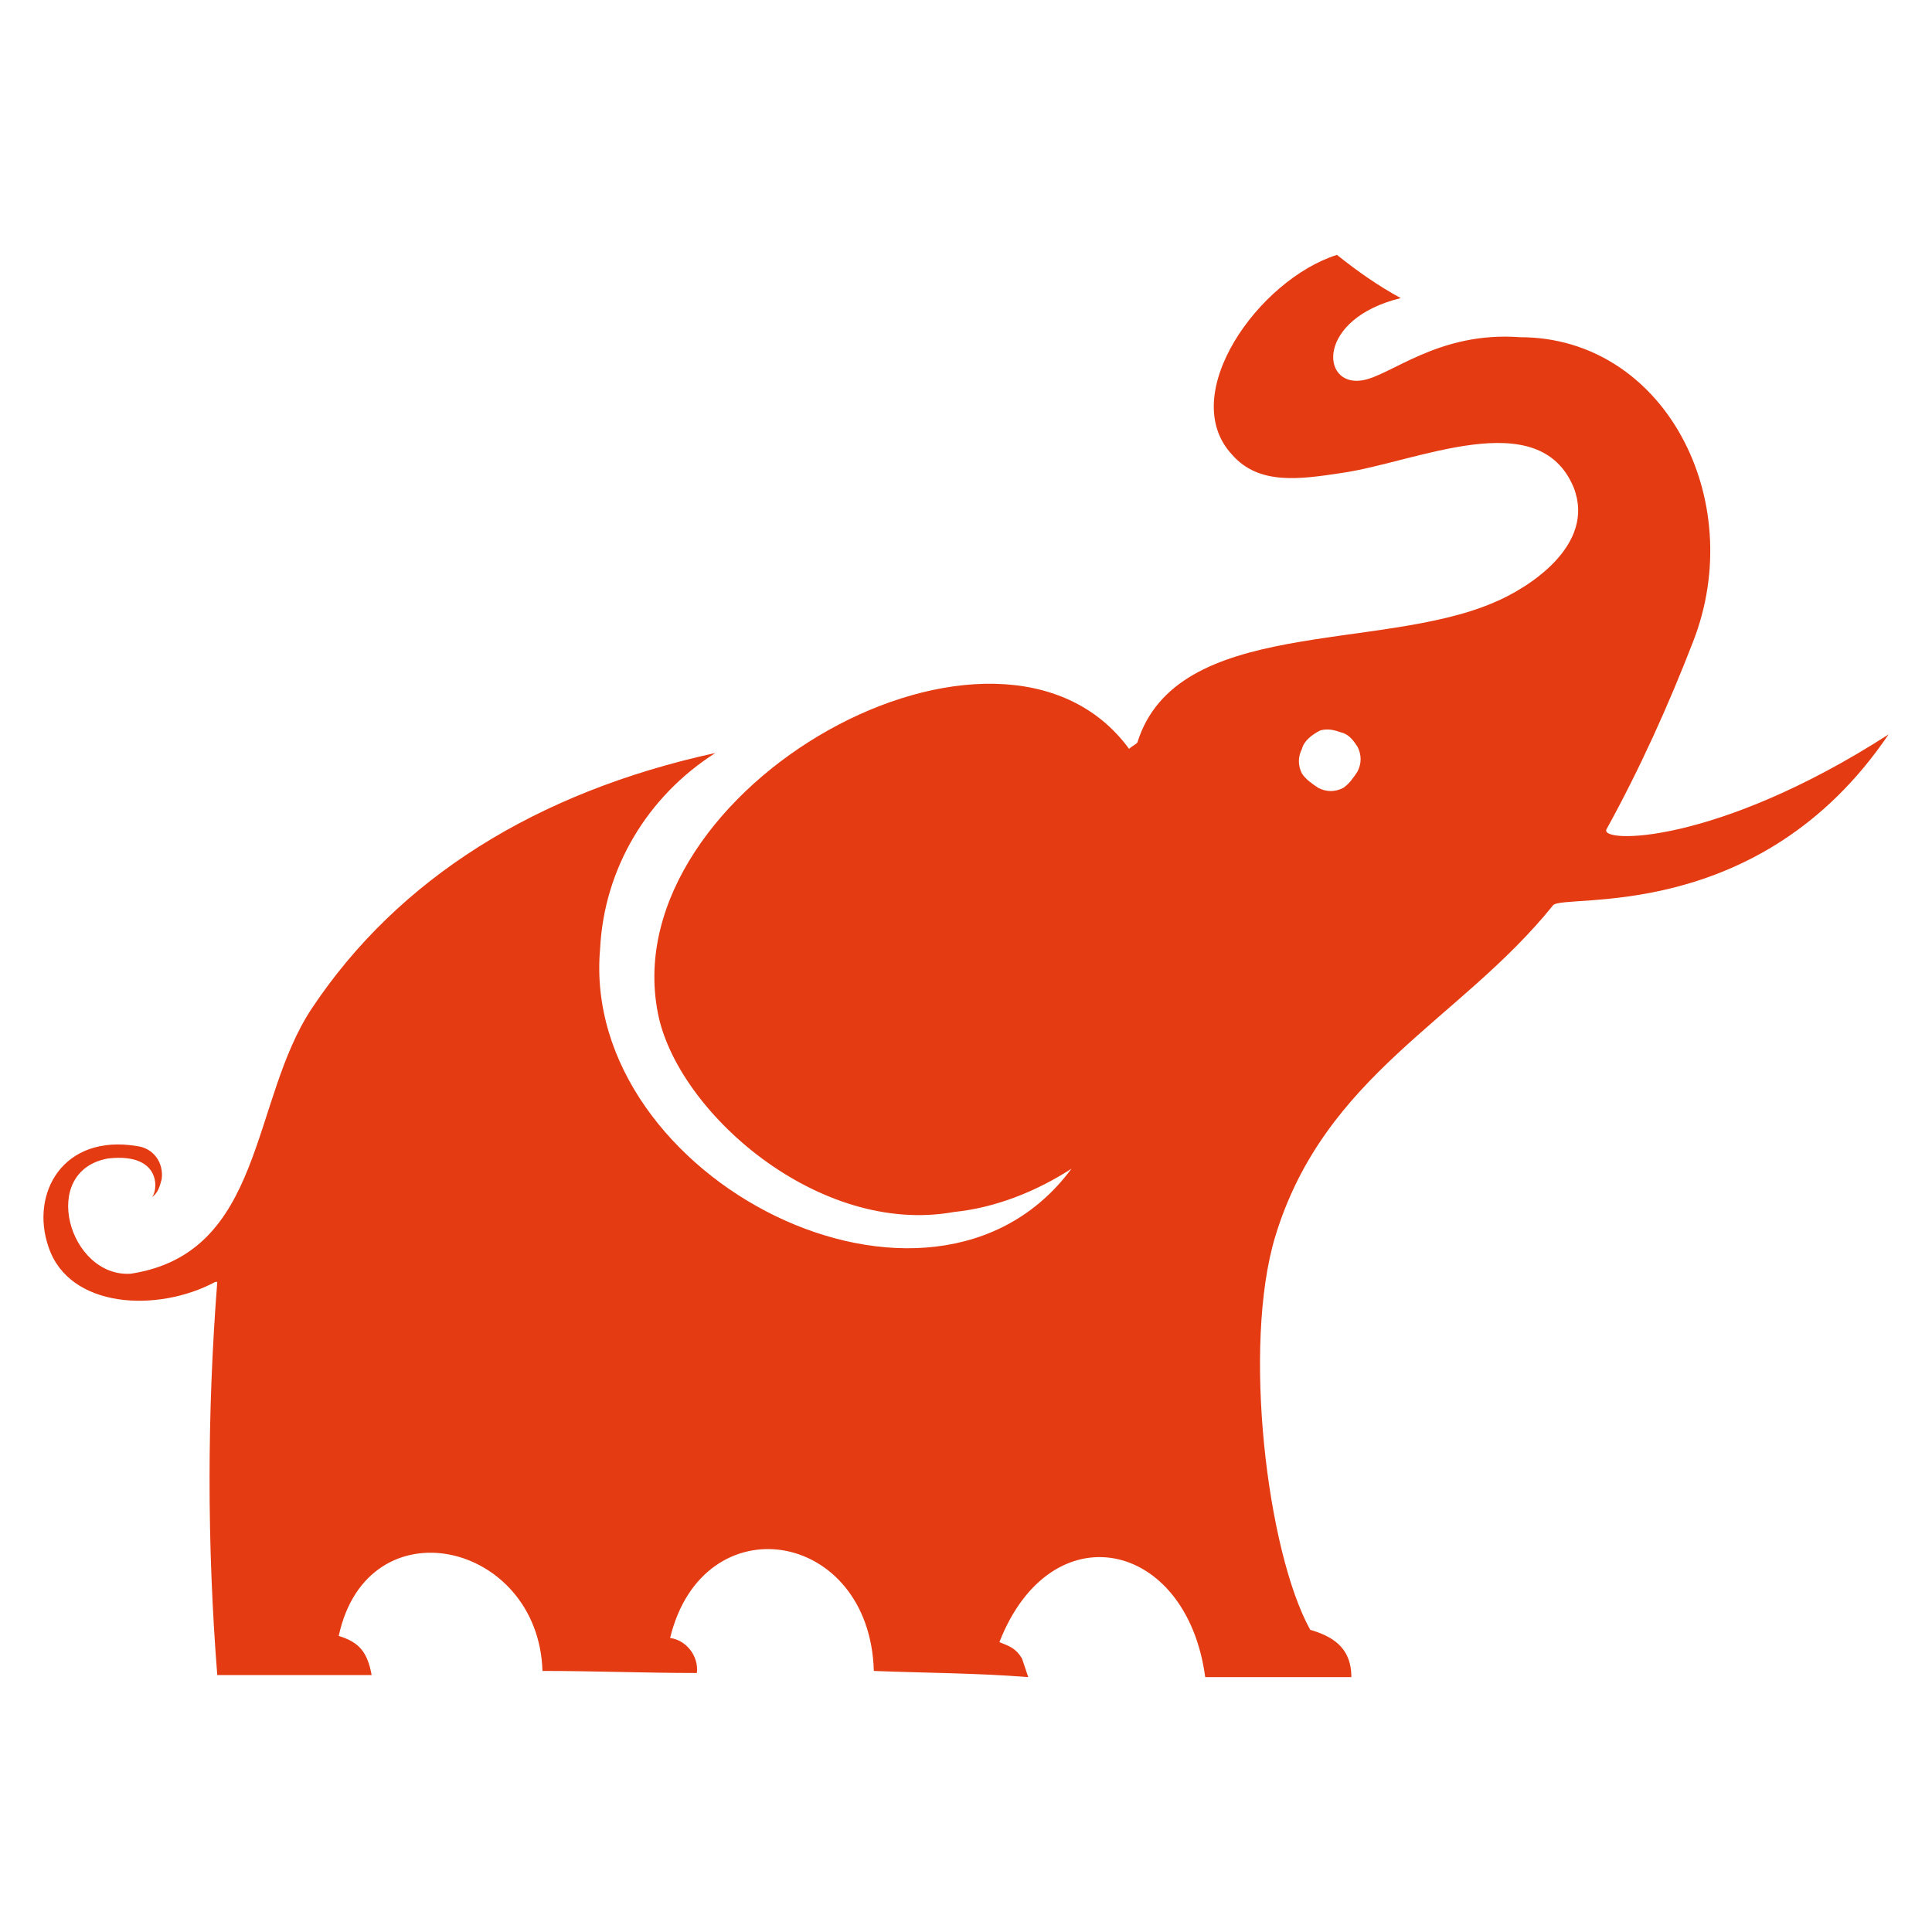 <?xml version="1.0" encoding="utf-8"?>
<svg x="0pt" y="0pt" width="100pt" height="100pt" viewBox="0 0 100 100" xmlns="http://www.w3.org/2000/svg" xmlns:xlink="http://www.w3.org/1999/xlink">
  <g id="1">
    <title>Layer 1</title>
    <defs>
      <title>Shape 12</title>
      <g id="2">
        <defs>
          <path id="3" d="M83.156,42.916 C84.861,39.826,86.352,36.524,87.631,33.221 C90.507,25.87,86.139,17.454,78.682,17.454 C74.421,17.135,71.97,19.478,70.479,19.691 C68.348,20.011,68.135,16.495,72.503,15.43 C71.331,14.791,70.266,14.045,69.2,13.193 C65.152,14.471,60.891,20.437,63.767,23.527 C65.152,25.125,67.283,24.805,69.413,24.485 C73.249,23.953,79.641,20.863,81.452,25.231 C82.624,28.214,79.108,30.451,77.297,31.197 C71.331,33.754,60.891,31.943,58.867,38.441 C58.76,38.548,58.547,38.654,58.441,38.761 C51.729,29.599,31.807,40.785,34.044,52.397 C35.003,57.511,42.354,64.009,49.385,62.731 C51.516,62.518,53.647,61.665,55.458,60.493 C48.213,70.294,29.996,61.026,31.062,49.094 C31.275,44.94,33.512,41.211,37.028,38.974 C27.759,40.998,20.621,45.472,16.147,52.184 C12.951,56.978,13.697,64.861,6.772,65.927 C3.576,66.14,1.978,60.6,5.6,59.961 C8.477,59.641,8.157,61.772,7.837,61.985 C8.157,61.772,8.264,61.452,8.37,61.026 C8.477,60.174,7.944,59.428,7.092,59.322 C3.257,58.682,1.552,61.772,2.511,64.542 C3.576,67.738,8.157,67.951,11.14,66.353 C11.175,66.353,11.211,66.353,11.246,66.353 C10.714,73.171,10.714,79.989,11.246,86.701 C13.91,86.701,16.573,86.701,19.236,86.701 C19.023,85.529,18.597,84.996,17.532,84.677 C19.023,77.752,27.866,79.776,28.079,86.487 C30.742,86.487,33.405,86.594,36.069,86.594 C36.175,85.742,35.536,84.889,34.684,84.783 C36.388,77.752,45.017,79.137,45.23,86.487 C47.894,86.594,50.557,86.594,53.221,86.807 C53.114,86.487,53.007,86.168,52.901,85.848 C52.581,85.316,52.262,85.209,51.729,84.996 C54.392,78.178,61.423,79.669,62.382,86.807 C64.904,86.807,67.425,86.807,69.946,86.807 C69.946,85.209,68.881,84.677,67.816,84.357 C65.578,80.309,64.3,69.655,66.004,64.009 C68.561,55.593,75.592,52.823,80.386,46.857 C80.919,46.218,91.04,47.923,97.751,38.015 C88.802,43.768,82.73,43.661,83.156,42.916 z M70.266,39.933 C70.053,40.252,69.84,40.572,69.52,40.785 C69.094,40.998,68.668,40.998,68.242,40.785 C67.922,40.572,67.602,40.359,67.389,40.039 C67.176,39.613,67.176,39.187,67.389,38.761 C67.496,38.335,67.922,38.015,68.348,37.802 C68.774,37.695,69.094,37.802,69.413,37.908 C69.84,38.015,70.053,38.335,70.266,38.654 C70.479,39.08,70.479,39.507,70.266,39.933 z"/>
        </defs>
        <use xlink:href="#3" style="fill:#e43b12;fill-opacity:1;fill-rule:evenodd;opacity:1;stroke:none;"/>
      </g>
    </defs>
    <use xlink:href="#2"/>
  </g>
</svg>
